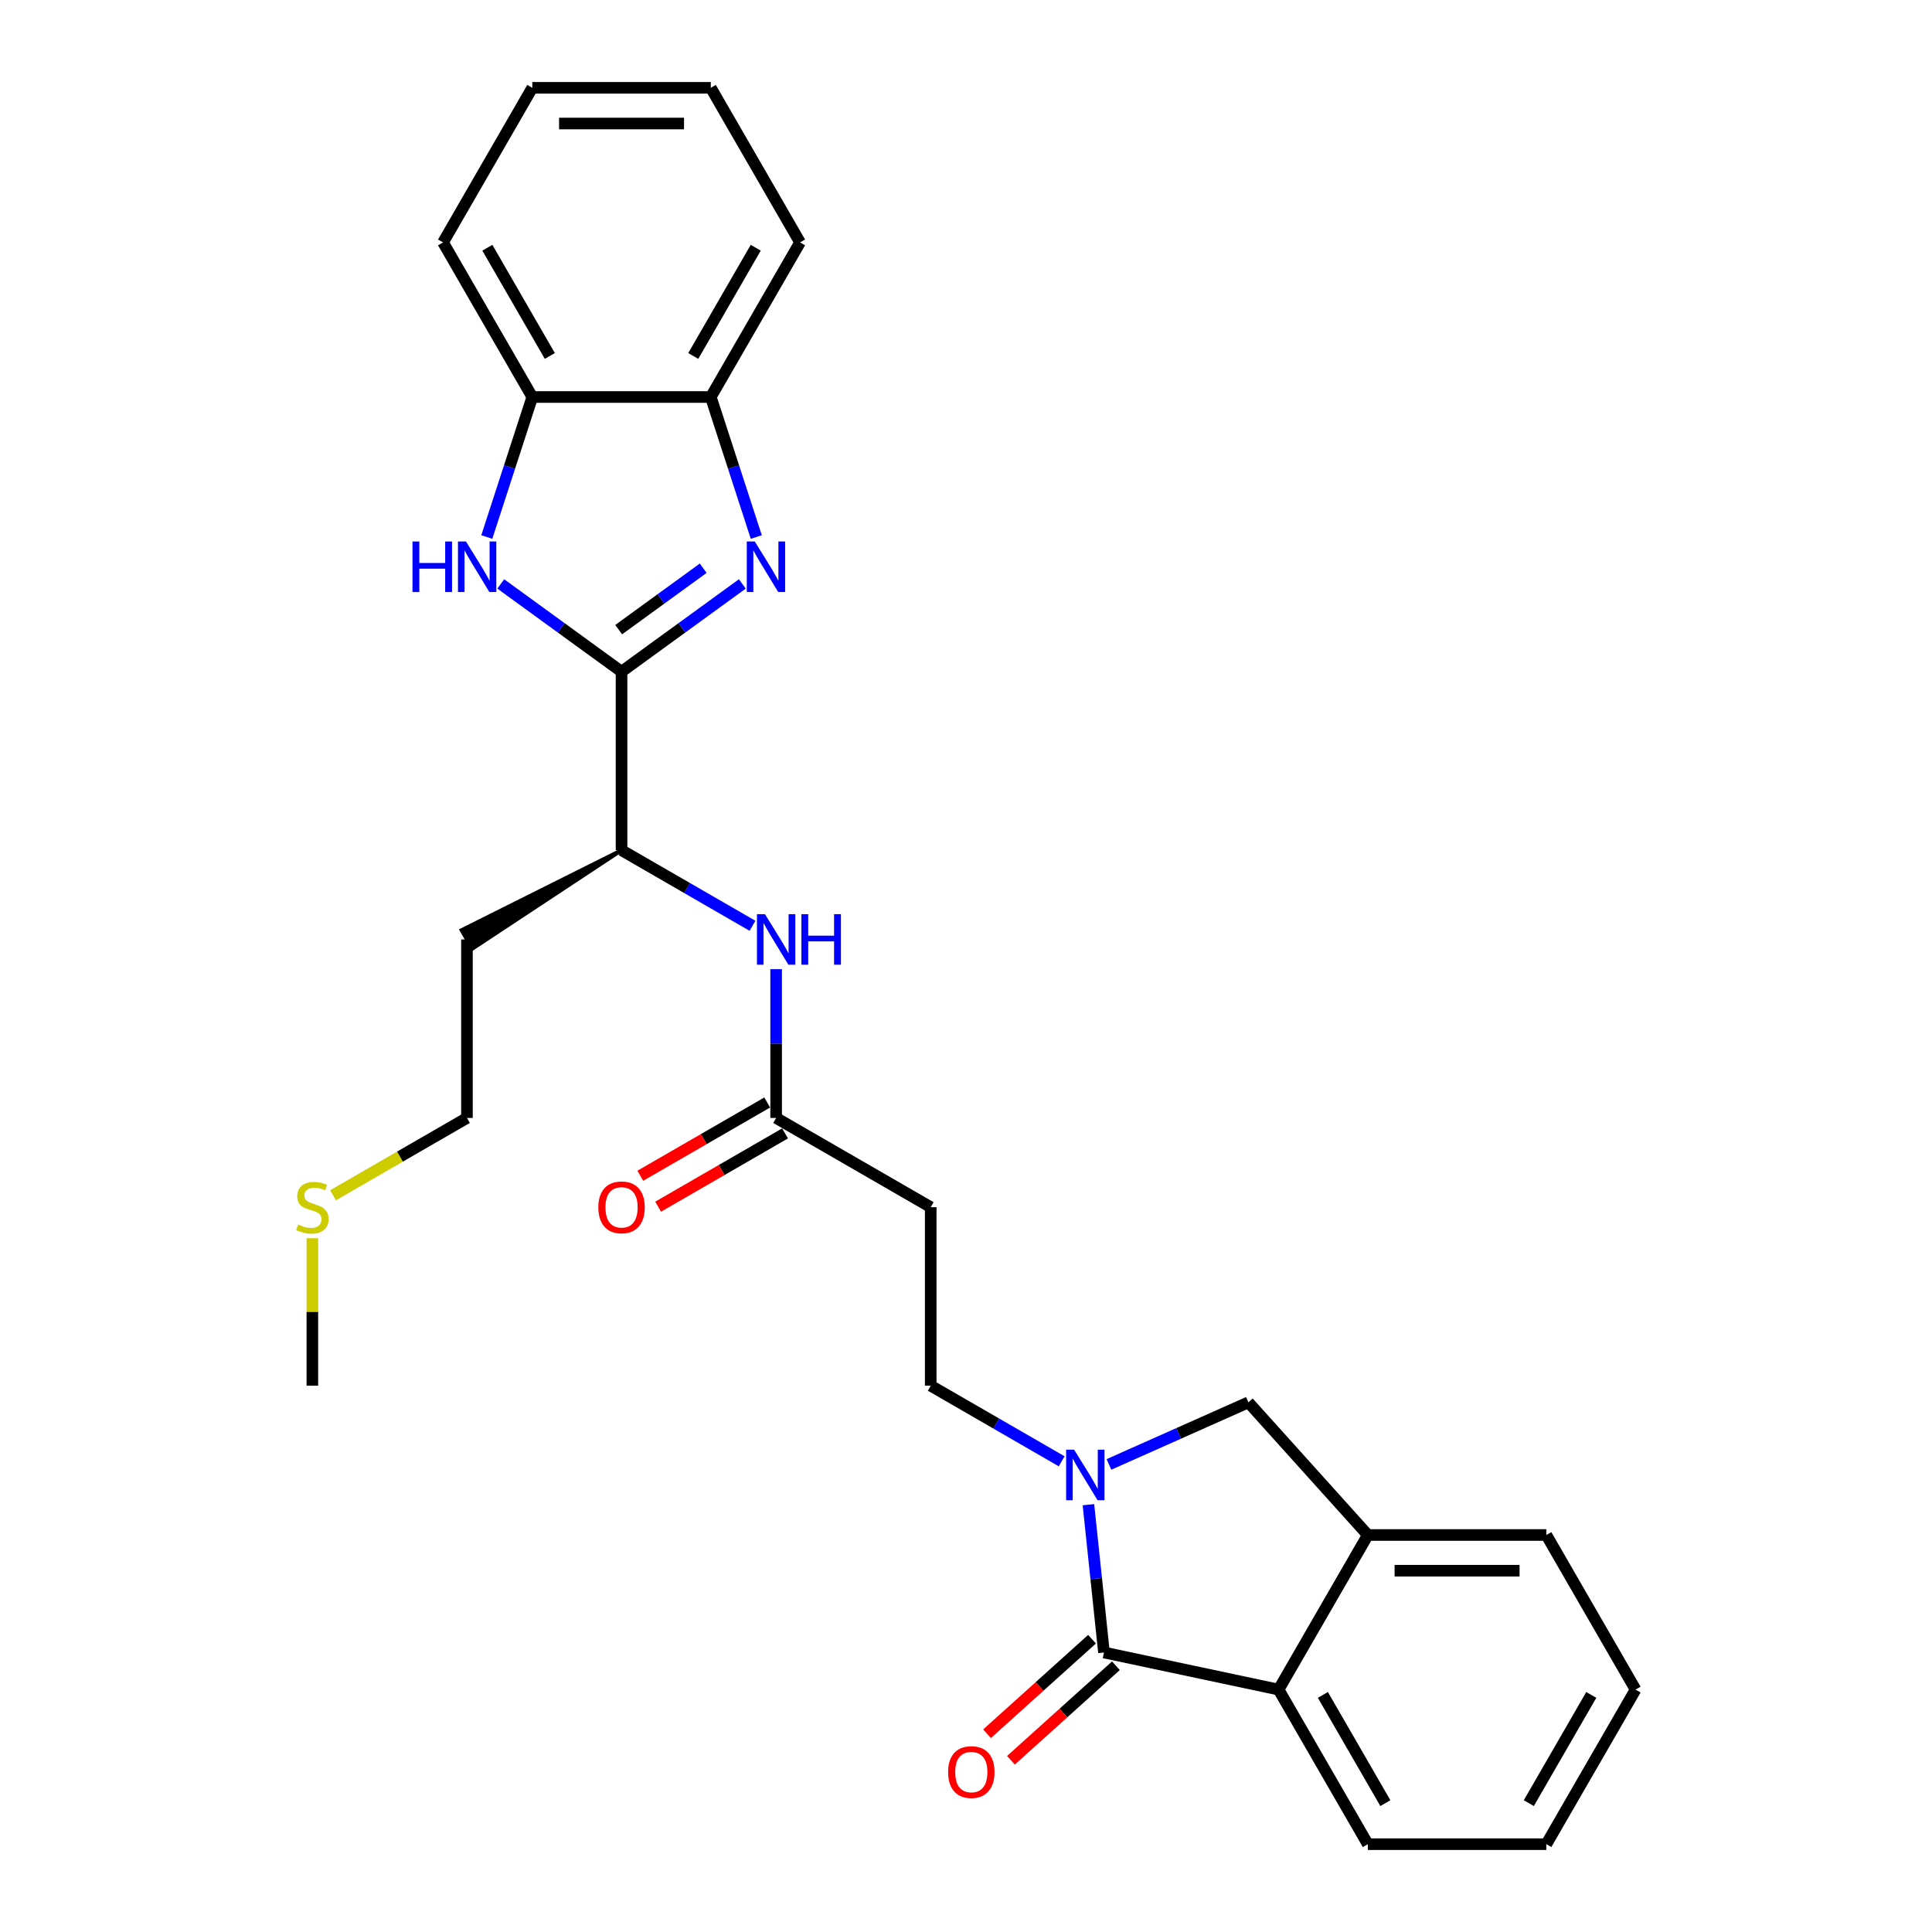 <?xml version='1.0' encoding='iso-8859-1'?>
<svg version='1.1' baseProfile='full'
              xmlns='http://www.w3.org/2000/svg'
                      xmlns:rdkit='http://www.rdkit.org/xml'
                      xmlns:xlink='http://www.w3.org/1999/xlink'
                  xml:space='preserve'
width='1000px' height='1000px' viewBox='0 0 1000 1000'>
<!-- END OF HEADER -->
<rect style='opacity:1.0;fill:#FFFFFF;stroke:none' width='1000' height='1000' x='0' y='0'> </rect>
<path class='bond-0' d='M 321.71,347.663 L 352.968,324.953' style='fill:none;fill-rule:evenodd;stroke:#000000;stroke-width:6px;stroke-linecap:butt;stroke-linejoin:miter;stroke-opacity:1' />
<path class='bond-0' d='M 352.968,324.953 L 384.225,302.244' style='fill:none;fill-rule:evenodd;stroke:#0000FF;stroke-width:6px;stroke-linecap:butt;stroke-linejoin:miter;stroke-opacity:1' />
<path class='bond-0' d='M 320.226,325.901 L 342.106,310.004' style='fill:none;fill-rule:evenodd;stroke:#000000;stroke-width:6px;stroke-linecap:butt;stroke-linejoin:miter;stroke-opacity:1' />
<path class='bond-0' d='M 342.106,310.004 L 363.987,294.107' style='fill:none;fill-rule:evenodd;stroke:#0000FF;stroke-width:6px;stroke-linecap:butt;stroke-linejoin:miter;stroke-opacity:1' />
<path class='bond-3' d='M 321.71,347.663 L 290.453,324.953' style='fill:none;fill-rule:evenodd;stroke:#000000;stroke-width:6px;stroke-linecap:butt;stroke-linejoin:miter;stroke-opacity:1' />
<path class='bond-3' d='M 290.453,324.953 L 259.195,302.244' style='fill:none;fill-rule:evenodd;stroke:#0000FF;stroke-width:6px;stroke-linecap:butt;stroke-linejoin:miter;stroke-opacity:1' />
<path class='bond-11' d='M 321.71,347.663 L 321.71,440.057' style='fill:none;fill-rule:evenodd;stroke:#000000;stroke-width:6px;stroke-linecap:butt;stroke-linejoin:miter;stroke-opacity:1' />
<path class='bond-6' d='M 391.457,277.963 L 379.682,241.724' style='fill:none;fill-rule:evenodd;stroke:#0000FF;stroke-width:6px;stroke-linecap:butt;stroke-linejoin:miter;stroke-opacity:1' />
<path class='bond-6' d='M 379.682,241.724 L 367.907,205.485' style='fill:none;fill-rule:evenodd;stroke:#000000;stroke-width:6px;stroke-linecap:butt;stroke-linejoin:miter;stroke-opacity:1' />
<path class='bond-1' d='M 571.413,855.321 L 567.393,817.074' style='fill:none;fill-rule:evenodd;stroke:#000000;stroke-width:6px;stroke-linecap:butt;stroke-linejoin:miter;stroke-opacity:1' />
<path class='bond-1' d='M 567.393,817.074 L 563.373,778.826' style='fill:none;fill-rule:evenodd;stroke:#0000FF;stroke-width:6px;stroke-linecap:butt;stroke-linejoin:miter;stroke-opacity:1' />
<path class='bond-4' d='M 571.413,855.321 L 661.787,874.53' style='fill:none;fill-rule:evenodd;stroke:#000000;stroke-width:6px;stroke-linecap:butt;stroke-linejoin:miter;stroke-opacity:1' />
<path class='bond-14' d='M 565.231,848.455 L 538.06,872.919' style='fill:none;fill-rule:evenodd;stroke:#000000;stroke-width:6px;stroke-linecap:butt;stroke-linejoin:miter;stroke-opacity:1' />
<path class='bond-14' d='M 538.06,872.919 L 510.89,897.383' style='fill:none;fill-rule:evenodd;stroke:#FF0000;stroke-width:6px;stroke-linecap:butt;stroke-linejoin:miter;stroke-opacity:1' />
<path class='bond-14' d='M 577.595,862.187 L 550.425,886.651' style='fill:none;fill-rule:evenodd;stroke:#000000;stroke-width:6px;stroke-linecap:butt;stroke-linejoin:miter;stroke-opacity:1' />
<path class='bond-14' d='M 550.425,886.651 L 523.255,911.116' style='fill:none;fill-rule:evenodd;stroke:#FF0000;stroke-width:6px;stroke-linecap:butt;stroke-linejoin:miter;stroke-opacity:1' />
<path class='bond-2' d='M 549.522,756.371 L 515.631,736.804' style='fill:none;fill-rule:evenodd;stroke:#0000FF;stroke-width:6px;stroke-linecap:butt;stroke-linejoin:miter;stroke-opacity:1' />
<path class='bond-2' d='M 515.631,736.804 L 481.74,717.237' style='fill:none;fill-rule:evenodd;stroke:#000000;stroke-width:6px;stroke-linecap:butt;stroke-linejoin:miter;stroke-opacity:1' />
<path class='bond-7' d='M 573.988,757.987 L 610.075,741.92' style='fill:none;fill-rule:evenodd;stroke:#0000FF;stroke-width:6px;stroke-linecap:butt;stroke-linejoin:miter;stroke-opacity:1' />
<path class='bond-7' d='M 610.075,741.92 L 646.161,725.854' style='fill:none;fill-rule:evenodd;stroke:#000000;stroke-width:6px;stroke-linecap:butt;stroke-linejoin:miter;stroke-opacity:1' />
<path class='bond-8' d='M 251.964,277.963 L 263.739,241.724' style='fill:none;fill-rule:evenodd;stroke:#0000FF;stroke-width:6px;stroke-linecap:butt;stroke-linejoin:miter;stroke-opacity:1' />
<path class='bond-8' d='M 263.739,241.724 L 275.514,205.485' style='fill:none;fill-rule:evenodd;stroke:#000000;stroke-width:6px;stroke-linecap:butt;stroke-linejoin:miter;stroke-opacity:1' />
<path class='bond-18' d='M 661.787,874.53 L 707.984,954.545' style='fill:none;fill-rule:evenodd;stroke:#000000;stroke-width:6px;stroke-linecap:butt;stroke-linejoin:miter;stroke-opacity:1' />
<path class='bond-18' d='M 684.72,877.293 L 717.058,933.304' style='fill:none;fill-rule:evenodd;stroke:#000000;stroke-width:6px;stroke-linecap:butt;stroke-linejoin:miter;stroke-opacity:1' />
<path class='bond-30' d='M 661.787,874.53 L 707.984,794.515' style='fill:none;fill-rule:evenodd;stroke:#000000;stroke-width:6px;stroke-linecap:butt;stroke-linejoin:miter;stroke-opacity:1' />
<path class='bond-5' d='M 707.984,794.515 L 646.161,725.854' style='fill:none;fill-rule:evenodd;stroke:#000000;stroke-width:6px;stroke-linecap:butt;stroke-linejoin:miter;stroke-opacity:1' />
<path class='bond-19' d='M 707.984,794.515 L 800.378,794.515' style='fill:none;fill-rule:evenodd;stroke:#000000;stroke-width:6px;stroke-linecap:butt;stroke-linejoin:miter;stroke-opacity:1' />
<path class='bond-19' d='M 721.843,812.994 L 786.519,812.994' style='fill:none;fill-rule:evenodd;stroke:#000000;stroke-width:6px;stroke-linecap:butt;stroke-linejoin:miter;stroke-opacity:1' />
<path class='bond-20' d='M 367.907,205.485 L 414.104,125.47' style='fill:none;fill-rule:evenodd;stroke:#000000;stroke-width:6px;stroke-linecap:butt;stroke-linejoin:miter;stroke-opacity:1' />
<path class='bond-20' d='M 358.834,184.243 L 391.171,128.232' style='fill:none;fill-rule:evenodd;stroke:#000000;stroke-width:6px;stroke-linecap:butt;stroke-linejoin:miter;stroke-opacity:1' />
<path class='bond-28' d='M 367.907,205.485 L 275.514,205.485' style='fill:none;fill-rule:evenodd;stroke:#000000;stroke-width:6px;stroke-linecap:butt;stroke-linejoin:miter;stroke-opacity:1' />
<path class='bond-21' d='M 275.514,205.485 L 229.317,125.47' style='fill:none;fill-rule:evenodd;stroke:#000000;stroke-width:6px;stroke-linecap:butt;stroke-linejoin:miter;stroke-opacity:1' />
<path class='bond-21' d='M 284.587,184.243 L 252.249,128.232' style='fill:none;fill-rule:evenodd;stroke:#000000;stroke-width:6px;stroke-linecap:butt;stroke-linejoin:miter;stroke-opacity:1' />
<path class='bond-9' d='M 401.725,578.647 L 401.725,540.146' style='fill:none;fill-rule:evenodd;stroke:#000000;stroke-width:6px;stroke-linecap:butt;stroke-linejoin:miter;stroke-opacity:1' />
<path class='bond-9' d='M 401.725,540.146 L 401.725,501.646' style='fill:none;fill-rule:evenodd;stroke:#0000FF;stroke-width:6px;stroke-linecap:butt;stroke-linejoin:miter;stroke-opacity:1' />
<path class='bond-12' d='M 401.725,578.647 L 481.74,624.843' style='fill:none;fill-rule:evenodd;stroke:#000000;stroke-width:6px;stroke-linecap:butt;stroke-linejoin:miter;stroke-opacity:1' />
<path class='bond-15' d='M 397.106,570.645 L 364.259,589.61' style='fill:none;fill-rule:evenodd;stroke:#000000;stroke-width:6px;stroke-linecap:butt;stroke-linejoin:miter;stroke-opacity:1' />
<path class='bond-15' d='M 364.259,589.61 L 331.412,608.574' style='fill:none;fill-rule:evenodd;stroke:#FF0000;stroke-width:6px;stroke-linecap:butt;stroke-linejoin:miter;stroke-opacity:1' />
<path class='bond-15' d='M 406.345,586.648 L 373.498,605.613' style='fill:none;fill-rule:evenodd;stroke:#000000;stroke-width:6px;stroke-linecap:butt;stroke-linejoin:miter;stroke-opacity:1' />
<path class='bond-15' d='M 373.498,605.613 L 340.651,624.577' style='fill:none;fill-rule:evenodd;stroke:#FF0000;stroke-width:6px;stroke-linecap:butt;stroke-linejoin:miter;stroke-opacity:1' />
<path class='bond-10' d='M 389.492,479.191 L 355.601,459.624' style='fill:none;fill-rule:evenodd;stroke:#0000FF;stroke-width:6px;stroke-linecap:butt;stroke-linejoin:miter;stroke-opacity:1' />
<path class='bond-10' d='M 355.601,459.624 L 321.71,440.057' style='fill:none;fill-rule:evenodd;stroke:#000000;stroke-width:6px;stroke-linecap:butt;stroke-linejoin:miter;stroke-opacity:1' />
<path class='bond-16' d='M 321.71,440.057 L 238.924,481.453 L 244.467,491.054 Z' style='fill:#000000;fill-rule:evenodd;fill-opacity:1;stroke:#000000;stroke-width:2px;stroke-linecap:butt;stroke-linejoin:miter;stroke-opacity:1;' />
<path class='bond-13' d='M 481.74,624.843 L 481.74,717.237' style='fill:none;fill-rule:evenodd;stroke:#000000;stroke-width:6px;stroke-linecap:butt;stroke-linejoin:miter;stroke-opacity:1' />
<path class='bond-22' d='M 241.695,486.253 L 241.695,578.647' style='fill:none;fill-rule:evenodd;stroke:#000000;stroke-width:6px;stroke-linecap:butt;stroke-linejoin:miter;stroke-opacity:1' />
<path class='bond-17' d='M 172.379,618.666 L 207.037,598.657' style='fill:none;fill-rule:evenodd;stroke:#CCCC00;stroke-width:6px;stroke-linecap:butt;stroke-linejoin:miter;stroke-opacity:1' />
<path class='bond-17' d='M 207.037,598.657 L 241.695,578.647' style='fill:none;fill-rule:evenodd;stroke:#000000;stroke-width:6px;stroke-linecap:butt;stroke-linejoin:miter;stroke-opacity:1' />
<path class='bond-23' d='M 161.68,640.901 L 161.68,679.069' style='fill:none;fill-rule:evenodd;stroke:#CCCC00;stroke-width:6px;stroke-linecap:butt;stroke-linejoin:miter;stroke-opacity:1' />
<path class='bond-23' d='M 161.68,679.069 L 161.68,717.237' style='fill:none;fill-rule:evenodd;stroke:#000000;stroke-width:6px;stroke-linecap:butt;stroke-linejoin:miter;stroke-opacity:1' />
<path class='bond-24' d='M 707.984,954.545 L 800.378,954.545' style='fill:none;fill-rule:evenodd;stroke:#000000;stroke-width:6px;stroke-linecap:butt;stroke-linejoin:miter;stroke-opacity:1' />
<path class='bond-25' d='M 800.378,794.515 L 846.574,874.53' style='fill:none;fill-rule:evenodd;stroke:#000000;stroke-width:6px;stroke-linecap:butt;stroke-linejoin:miter;stroke-opacity:1' />
<path class='bond-27' d='M 414.104,125.47 L 367.907,45.455' style='fill:none;fill-rule:evenodd;stroke:#000000;stroke-width:6px;stroke-linecap:butt;stroke-linejoin:miter;stroke-opacity:1' />
<path class='bond-26' d='M 229.317,125.47 L 275.514,45.455' style='fill:none;fill-rule:evenodd;stroke:#000000;stroke-width:6px;stroke-linecap:butt;stroke-linejoin:miter;stroke-opacity:1' />
<path class='bond-31' d='M 800.378,954.545 L 846.574,874.53' style='fill:none;fill-rule:evenodd;stroke:#000000;stroke-width:6px;stroke-linecap:butt;stroke-linejoin:miter;stroke-opacity:1' />
<path class='bond-31' d='M 791.304,933.304 L 823.642,877.293' style='fill:none;fill-rule:evenodd;stroke:#000000;stroke-width:6px;stroke-linecap:butt;stroke-linejoin:miter;stroke-opacity:1' />
<path class='bond-29' d='M 275.514,45.455 L 367.907,45.455' style='fill:none;fill-rule:evenodd;stroke:#000000;stroke-width:6px;stroke-linecap:butt;stroke-linejoin:miter;stroke-opacity:1' />
<path class='bond-29' d='M 289.373,63.933 L 354.048,63.933' style='fill:none;fill-rule:evenodd;stroke:#000000;stroke-width:6px;stroke-linecap:butt;stroke-linejoin:miter;stroke-opacity:1' />
<path  class='atom-1' d='M 390.674 280.273
L 399.248 294.132
Q 400.098 295.499, 401.466 297.976
Q 402.833 300.452, 402.907 300.6
L 402.907 280.273
L 406.381 280.273
L 406.381 306.439
L 402.796 306.439
L 393.594 291.286
Q 392.522 289.512, 391.377 287.48
Q 390.268 285.447, 389.935 284.819
L 389.935 306.439
L 386.535 306.439
L 386.535 280.273
L 390.674 280.273
' fill='#0000FF'/>
<path  class='atom-3' d='M 555.972 750.351
L 564.546 764.21
Q 565.396 765.577, 566.763 768.053
Q 568.131 770.529, 568.204 770.677
L 568.204 750.351
L 571.678 750.351
L 571.678 776.516
L 568.094 776.516
L 558.891 761.364
Q 557.819 759.59, 556.674 757.557
Q 555.565 755.525, 555.232 754.896
L 555.232 776.516
L 551.832 776.516
L 551.832 750.351
L 555.972 750.351
' fill='#0000FF'/>
<path  class='atom-4' d='M 213.498 280.273
L 217.046 280.273
L 217.046 291.397
L 230.424 291.397
L 230.424 280.273
L 233.972 280.273
L 233.972 306.439
L 230.424 306.439
L 230.424 294.354
L 217.046 294.354
L 217.046 306.439
L 213.498 306.439
L 213.498 280.273
' fill='#0000FF'/>
<path  class='atom-4' d='M 241.179 280.273
L 249.753 294.132
Q 250.603 295.499, 251.97 297.976
Q 253.338 300.452, 253.412 300.6
L 253.412 280.273
L 256.886 280.273
L 256.886 306.439
L 253.301 306.439
L 244.098 291.286
Q 243.027 289.512, 241.881 287.48
Q 240.772 285.447, 240.44 284.819
L 240.44 306.439
L 237.039 306.439
L 237.039 280.273
L 241.179 280.273
' fill='#0000FF'/>
<path  class='atom-11' d='M 395.942 473.171
L 404.516 487.03
Q 405.366 488.397, 406.733 490.873
Q 408.1 493.349, 408.174 493.497
L 408.174 473.171
L 411.648 473.171
L 411.648 499.336
L 408.064 499.336
L 398.861 484.184
Q 397.789 482.41, 396.644 480.377
Q 395.535 478.345, 395.202 477.716
L 395.202 499.336
L 391.802 499.336
L 391.802 473.171
L 395.942 473.171
' fill='#0000FF'/>
<path  class='atom-11' d='M 414.79 473.171
L 418.338 473.171
L 418.338 484.295
L 431.716 484.295
L 431.716 473.171
L 435.264 473.171
L 435.264 499.336
L 431.716 499.336
L 431.716 487.251
L 418.338 487.251
L 418.338 499.336
L 414.79 499.336
L 414.79 473.171
' fill='#0000FF'/>
<path  class='atom-15' d='M 490.74 917.218
Q 490.74 910.935, 493.845 907.424
Q 496.949 903.913, 502.751 903.913
Q 508.554 903.913, 511.658 907.424
Q 514.763 910.935, 514.763 917.218
Q 514.763 923.575, 511.621 927.196
Q 508.48 930.781, 502.751 930.781
Q 496.986 930.781, 493.845 927.196
Q 490.74 923.612, 490.74 917.218
M 502.751 927.825
Q 506.743 927.825, 508.886 925.164
Q 511.067 922.466, 511.067 917.218
Q 511.067 912.081, 508.886 909.494
Q 506.743 906.87, 502.751 906.87
Q 498.76 906.87, 496.58 909.457
Q 494.436 912.044, 494.436 917.218
Q 494.436 922.503, 496.58 925.164
Q 498.76 927.825, 502.751 927.825
' fill='#FF0000'/>
<path  class='atom-16' d='M 309.699 624.917
Q 309.699 618.635, 312.804 615.124
Q 315.908 611.613, 321.71 611.613
Q 327.513 611.613, 330.617 615.124
Q 333.721 618.635, 333.721 624.917
Q 333.721 631.274, 330.58 634.896
Q 327.439 638.481, 321.71 638.481
Q 315.945 638.481, 312.804 634.896
Q 309.699 631.311, 309.699 624.917
M 321.71 635.524
Q 325.702 635.524, 327.845 632.863
Q 330.026 630.165, 330.026 624.917
Q 330.026 619.78, 327.845 617.193
Q 325.702 614.569, 321.71 614.569
Q 317.719 614.569, 315.538 617.156
Q 313.395 619.743, 313.395 624.917
Q 313.395 630.202, 315.538 632.863
Q 317.719 635.524, 321.71 635.524
' fill='#FF0000'/>
<path  class='atom-18' d='M 154.289 633.824
Q 154.585 633.935, 155.804 634.452
Q 157.024 634.97, 158.354 635.302
Q 159.722 635.598, 161.052 635.598
Q 163.528 635.598, 164.97 634.415
Q 166.411 633.196, 166.411 631.089
Q 166.411 629.648, 165.672 628.761
Q 164.97 627.874, 163.861 627.394
Q 162.752 626.913, 160.904 626.359
Q 158.576 625.657, 157.172 624.991
Q 155.804 624.326, 154.806 622.922
Q 153.845 621.517, 153.845 619.152
Q 153.845 615.863, 156.063 613.83
Q 158.317 611.798, 162.752 611.798
Q 165.783 611.798, 169.22 613.239
L 168.37 616.085
Q 165.228 614.791, 162.863 614.791
Q 160.313 614.791, 158.909 615.863
Q 157.504 616.898, 157.541 618.709
Q 157.541 620.113, 158.243 620.963
Q 158.982 621.813, 160.017 622.293
Q 161.089 622.774, 162.863 623.328
Q 165.228 624.067, 166.633 624.807
Q 168.037 625.546, 169.035 627.061
Q 170.07 628.539, 170.07 631.089
Q 170.07 634.711, 167.63 636.67
Q 165.228 638.592, 161.2 638.592
Q 158.872 638.592, 157.098 638.074
Q 155.361 637.594, 153.291 636.744
L 154.289 633.824
' fill='#CCCC00'/>
</svg>
